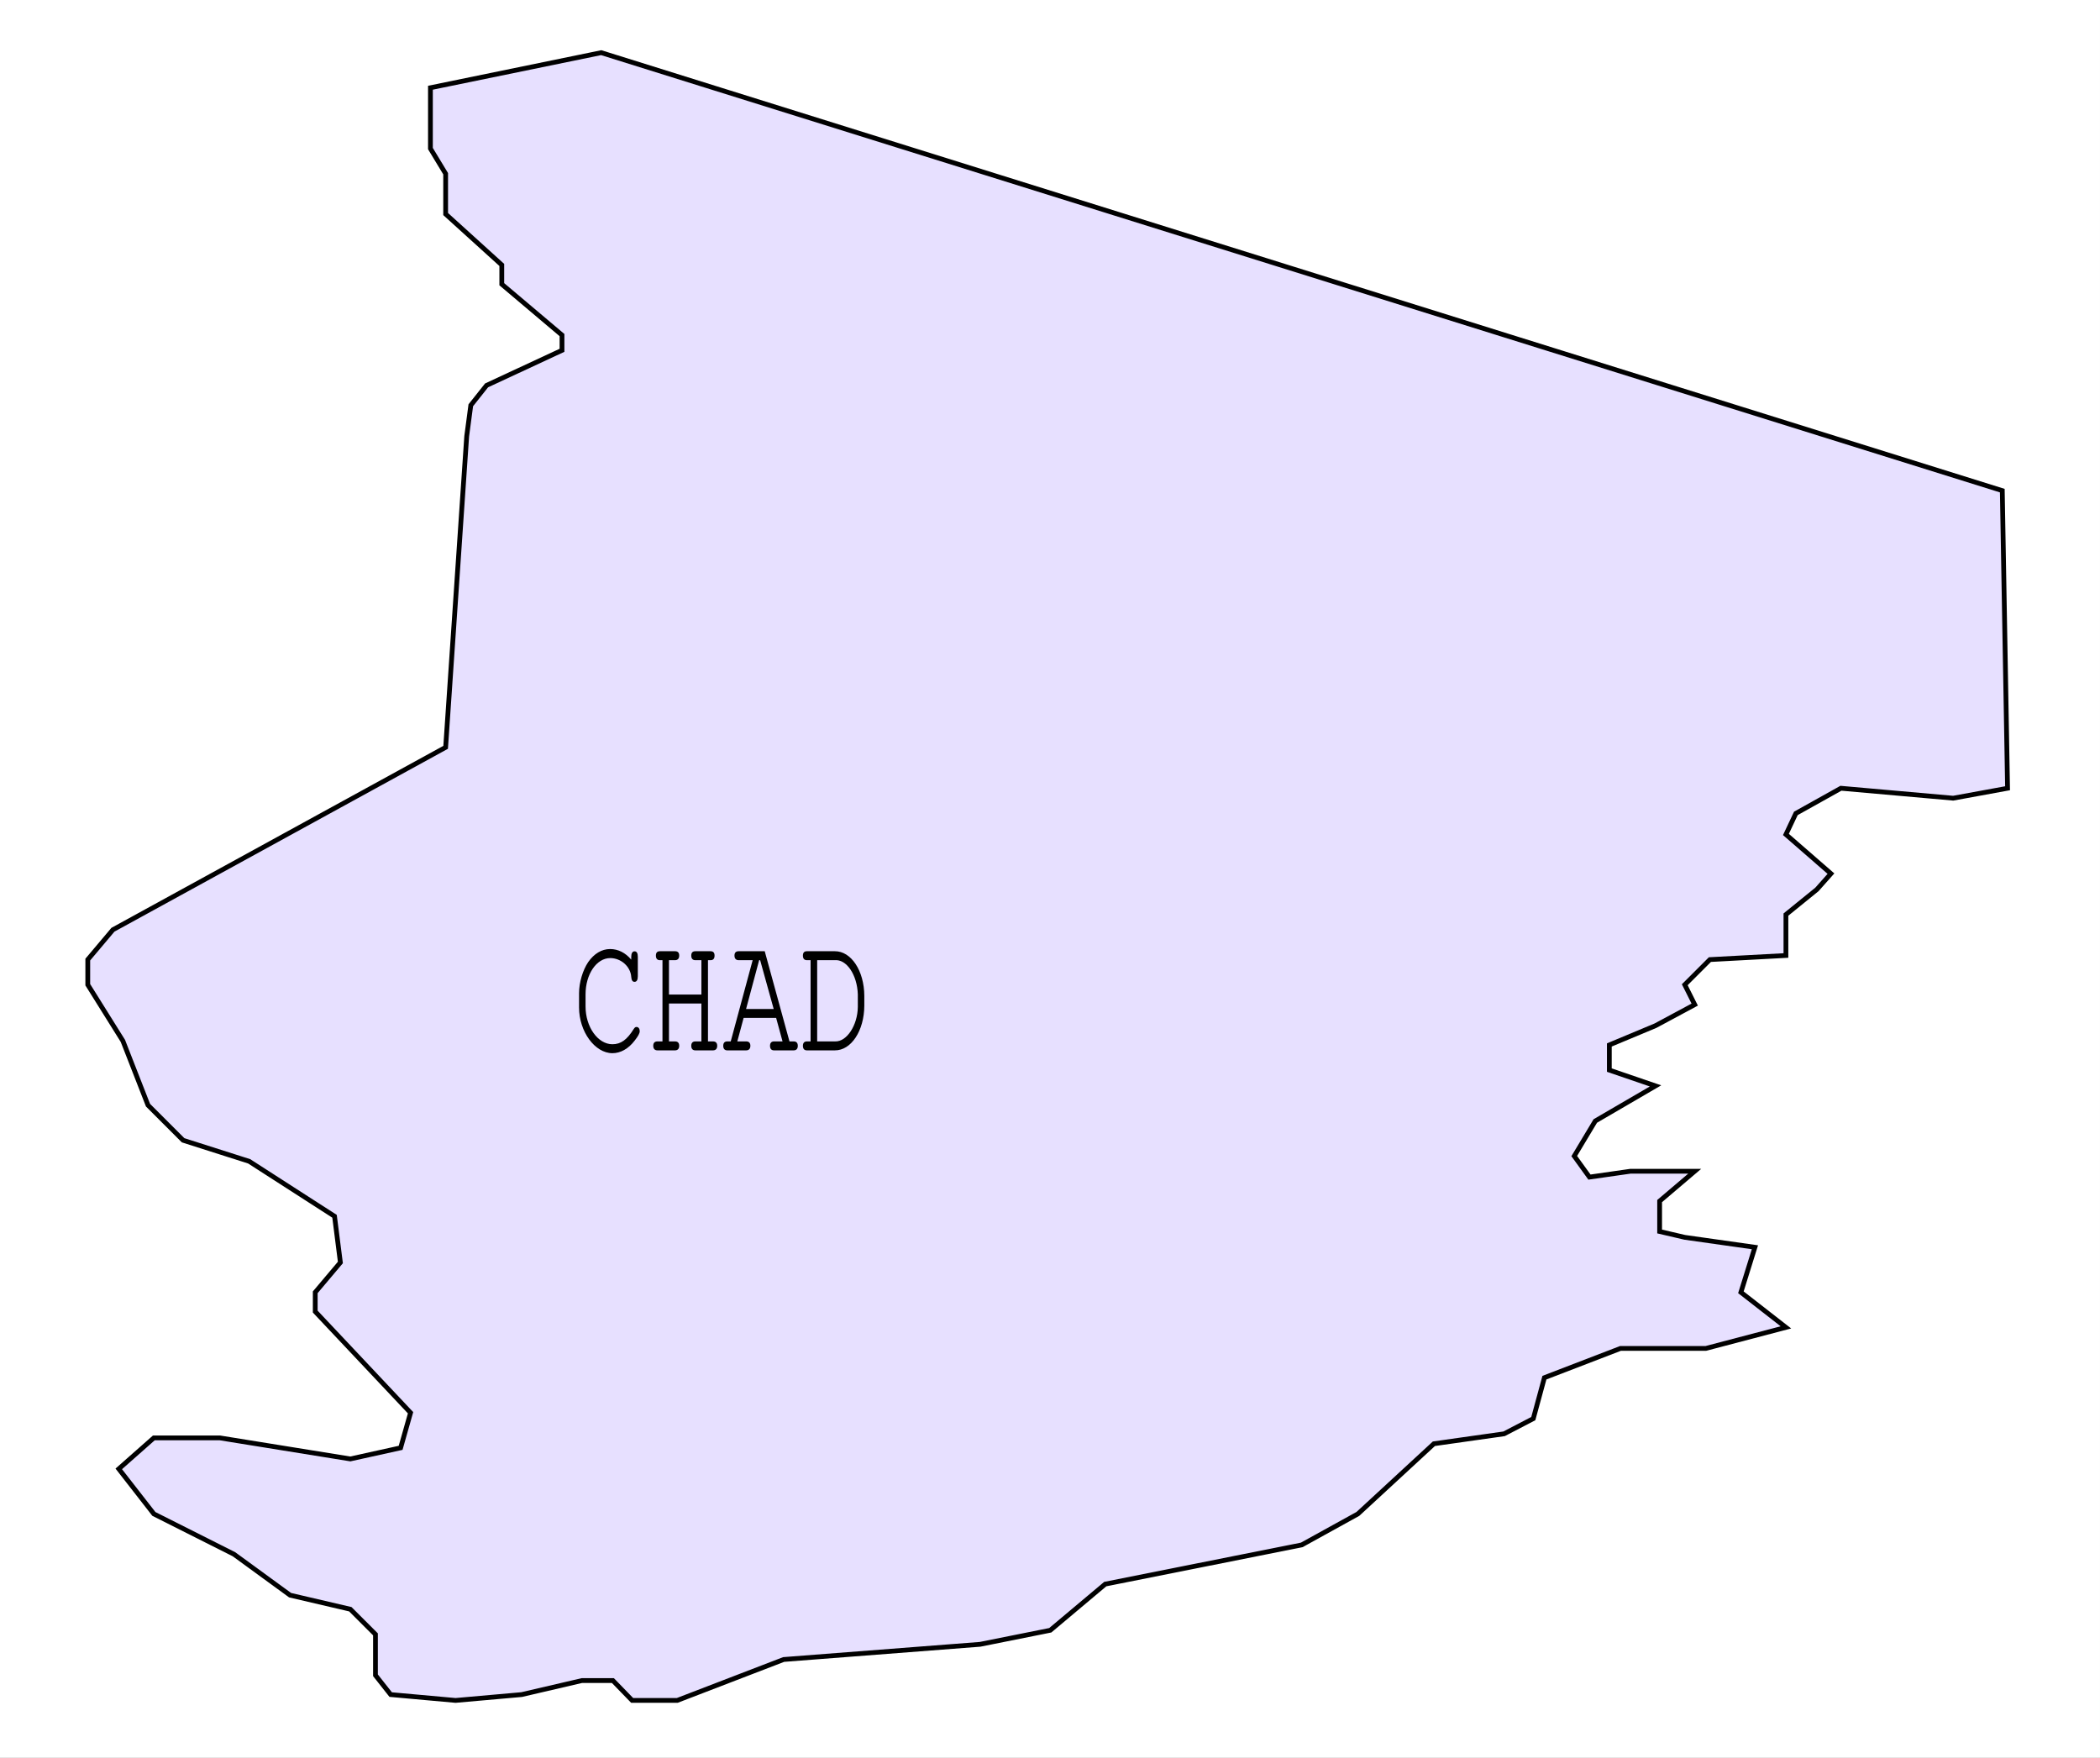 <svg xmlns="http://www.w3.org/2000/svg" xmlns:xlink="http://www.w3.org/1999/xlink" width="359.117" height="300.617"><rect width="100%" height="100%" fill="#808080" stroke="none"/><defs><path id="a" d="M10.172-15.516c-.985-1.171-2.235-1.812-3.61-1.812-1.437 0-2.75.797-3.75 2.234-.937 1.39-1.562 3.5-1.562 5.328v2.438c0 4.11 2.703 7.812 5.703 7.812 1.39 0 2.734-.75 3.797-2.14.61-.782.875-1.266.875-1.625 0-.422-.219-.719-.547-.719-.187 0-.297.078-.469.328-1.156 1.86-2.203 2.625-3.656 2.625C4.47-1.047 2.36-4 2.36-7.5v-2.078c0-3.438 1.875-6.203 4.22-6.203 1.859 0 3.484 1.469 3.593 3.219.047.578.219.843.562.843.375 0 .563-.328.563-.969V-16c0-.625-.188-.938-.563-.938-.359 0-.562.344-.562.938zm0 0"/><path id="b" d="M9.266-8.016v6.485H8.234c-.468 0-.703.265-.703.75 0 .515.25.781.703.781h3.016c.453 0 .719-.266.719-.781 0-.485-.25-.75-.719-.75h-.86v-13.89h.438c.453 0 .688-.267.688-.782 0-.516-.235-.75-.688-.75H8.234c-.468 0-.703.234-.703.75 0 .515.25.781.703.781h1.032v5.875H3.719v-5.875H4.75c.453 0 .719-.265.719-.781s-.235-.75-.719-.75H2.172c-.453 0-.688.234-.688.75 0 .515.235.781.688.781h.437v13.89H1.75c-.484 0-.719.266-.719.75 0 .516.266.782.719.782h3c.453 0 .719-.266.719-.781 0-.485-.235-.75-.719-.75H3.719v-6.485zm0 0"/><path id="c" d="m9.14-5.547 1.094 4.016H8.781c-.453 0-.687.265-.687.75 0 .515.234.781.687.781h3.36c.453 0 .703-.266.703-.781 0-.485-.235-.75-.703-.75h-.72L7.189-16.953H2.734c-.468 0-.718.234-.718.75 0 .515.265.781.718.781h2.391l-3.75 13.89H.781c-.453 0-.687.266-.687.75 0 .516.25.782.687.782h3.235c.453 0 .718-.266.718-.781 0-.485-.234-.75-.718-.75H2.5l1.078-4.016Zm-.42-1.531H4l2.234-8.344h.172Zm0 0"/><path id="d" d="M2.125-1.531H1.5c-.453 0-.688.265-.688.75 0 .515.235.781.688.781h4.766c2.796.031 5.03-3.344 5.046-7.656v-1.657c-.015-4.296-2.25-7.671-5.046-7.64H1.5c-.453 0-.688.234-.688.75 0 .515.235.781.688.781h.625zm1.125 0v-13.89h2.969c2.047-.22 3.875 2.5 3.984 5.843v2.172c-.047 3.125-1.89 5.937-3.86 5.875zm0 0"/></defs><path fill="#fff" d="M.408.408v299.8h358.3V.409H.409"/><path fill="none" stroke="#fff" stroke-miterlimit="10" stroke-width=".816" d="M.408.408v299.8h358.3V.409Zm0 0"/><path fill="#e7e0ff" d="m73.607 15.006 29.203-6 239.598 74.902.902 50.898-9.3 1.7-19.2-1.7-7.703 4.301-1.699 3.602 7.7 6.699-2.4 2.7-5.3 4.3v7l-13 .7-4.3 4.3 1.702 3.398-6.703 3.602-7.898 3.3v4.298l7.898 2.703-10.297 6-3.601 6 2.601 3.597 7-1h11l-6 5.102v5.2l4.297 1 12 1.698-2.398 7.7 7.699 6-13.7 3.601h-14.6l-13 5-1.9 7-5 2.602-12 1.699-13 12-9.6 5.3-33.598 6.7-9.403 7.898-12 2.403-33.597 2.597-18.2 7h-7.703l-3.297-3.398h-5.3l-10.301 2.398-11.301 1-11.098-1-2.601-3.3v-7l-4.301-4.297-10.3-2.403-9.598-7-13.7-6.898-6-7.7 6-5.3h11.297l22.301 3.598 8.602-1.899 1.699-6-16.301-17.3v-3.301l4.3-5.098-1-7.902-14.6-9.399-11.298-3.601-6-6-4.3-11-6-9.598v-4.3l4.3-5.102 56.899-31.2 3.601-53.199.7-5.3 2.699-3.399 12.898-6v-2.602L85.81 48.607v-3.3l-9.601-8.7V29.71l-2.602-4.301V15.006"/><path fill="none" stroke="#000" stroke-miterlimit="10" stroke-width=".816" d="m73.607 15.006 29.203-6 239.598 74.902.902 50.898-9.3 1.7-19.2-1.7-7.703 4.301-1.699 3.602 7.7 6.699-2.4 2.7-5.3 4.3v7l-13 .7-4.3 4.3 1.702 3.398-6.703 3.602-7.898 3.3v4.298l7.898 2.703-10.297 6-3.601 6 2.601 3.597 7-1h11l-6 5.102v5.2l4.297 1 12 1.698-2.398 7.7 7.699 6-13.7 3.601h-14.6l-13 5-1.9 7-5 2.602-12 1.699-13 12-9.6 5.3-33.598 6.7-9.403 7.898-12 2.403-33.597 2.597-18.2 7h-7.703l-3.297-3.398h-5.3l-10.301 2.398-11.301 1-11.098-1-2.601-3.3v-7l-4.301-4.297-10.3-2.403-9.598-7-13.7-6.898-6-7.7 6-5.3h11.297l22.301 3.598 8.602-1.899 1.699-6-16.301-17.3v-3.301l4.3-5.098-1-7.902-14.6-9.399-11.298-3.601-6-6-4.3-11-6-9.598v-4.3l4.3-5.102 56.899-31.2 3.601-53.199.7-5.3 2.699-3.399 12.898-6v-2.602L85.81 48.607v-3.3l-9.601-8.7V29.71l-2.602-4.301zm0 0"/><g transform="translate(-126.416 -245.768)"><use xlink:href="#a" width="100%" height="100%" x="224.19" y="425.4"/><use xlink:href="#b" width="100%" height="100%" x="237.096" y="425.4"/><use xlink:href="#c" width="100%" height="100%" x="250.002" y="425.4"/><use xlink:href="#d" width="100%" height="100%" x="262.908" y="425.4"/></g></svg>
